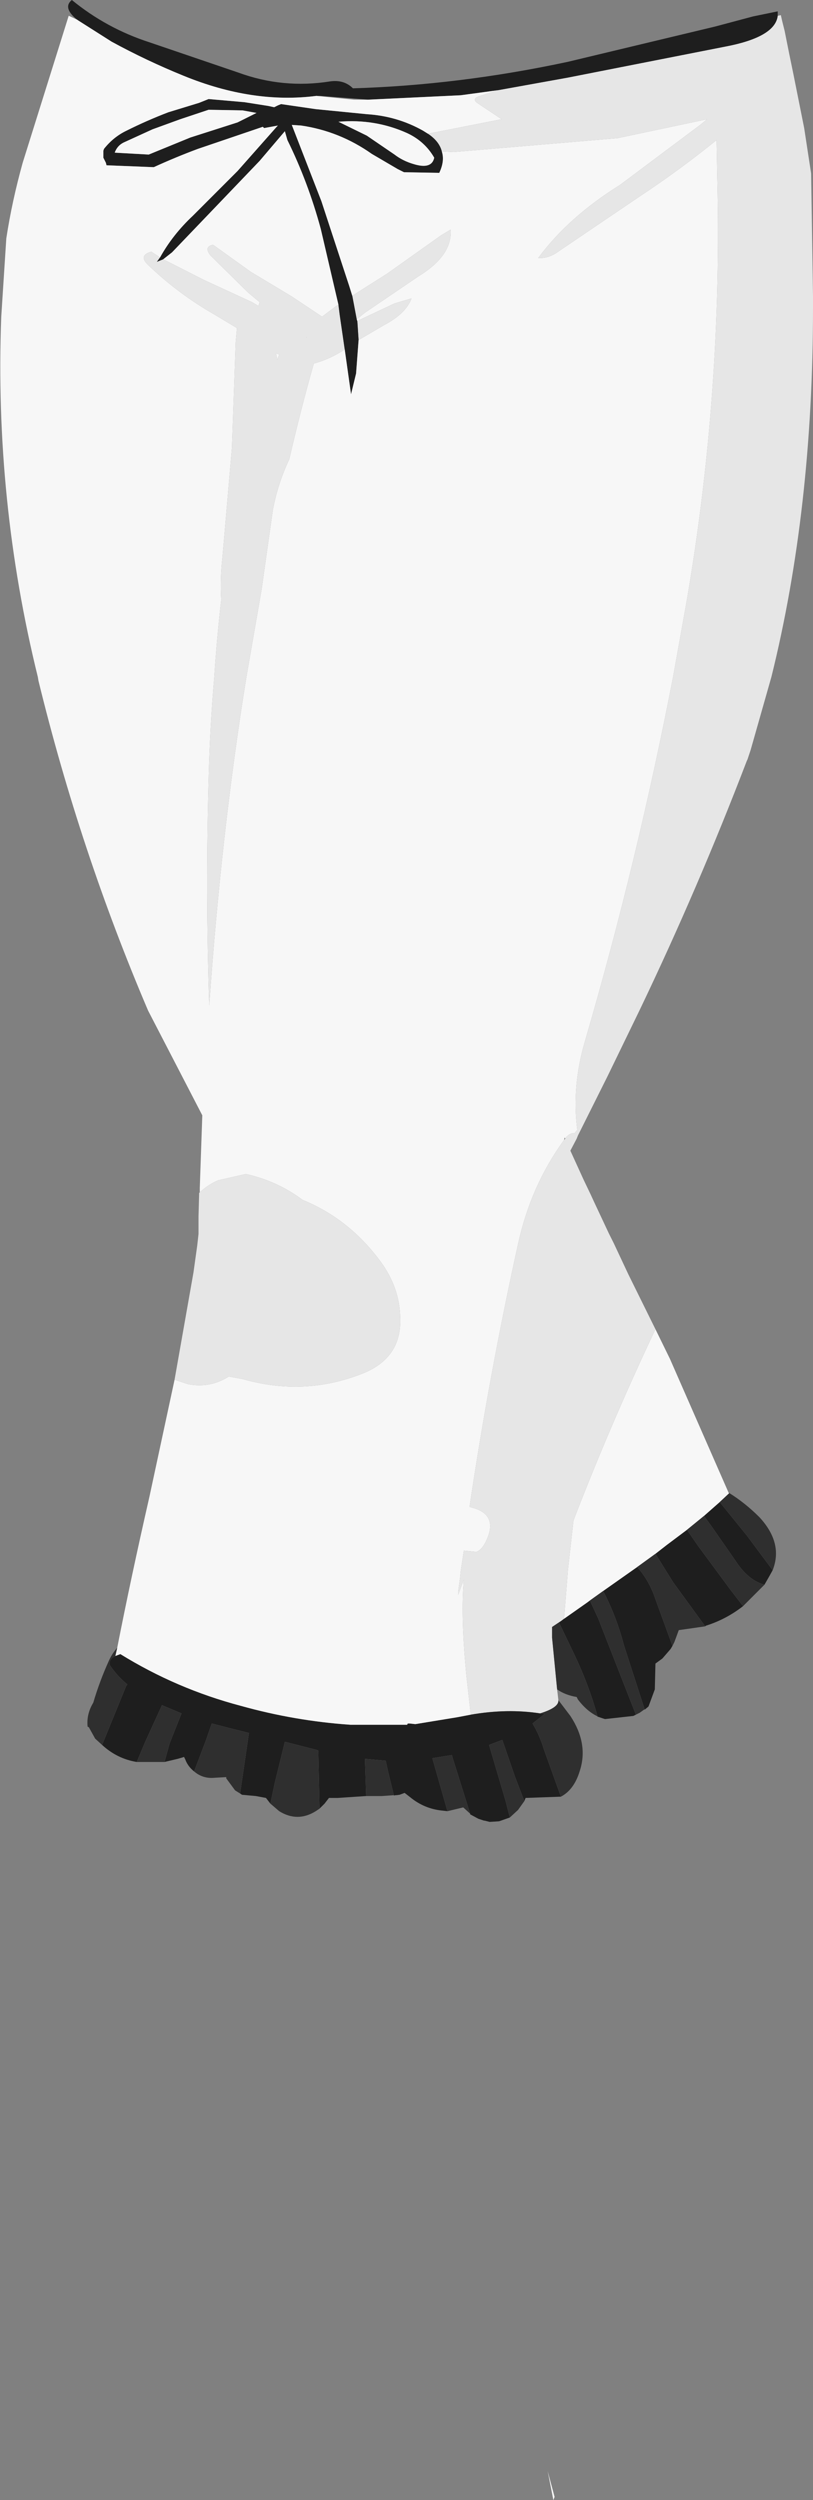 <?xml version="1.0" encoding="UTF-8" standalone="no"?>
<svg xmlns:xlink="http://www.w3.org/1999/xlink" height="198.15px" width="64.5px" xmlns="http://www.w3.org/2000/svg">
  <rect width="100%" height="100%" fill="#808080" stroke="none"/>
  <g transform="matrix(1.0, 0.0, 0.0, 1.0, 0.05, 1.2)">
    <path d="M61.65 0.05 L61.9 0.0 62.0 0.45 62.2 1.25 62.55 3.0 62.9 4.7 63.2 6.2 63.75 8.95 64.3 12.55 64.45 22.25 64.45 23.2 Q64.45 39.15 61.15 52.45 L59.5 58.25 59.25 59.0 59.2 59.1 Q55.35 69.15 50.7 78.85 L48.15 84.1 46.35 87.7 45.8 88.8 45.7 89.05 45.2 90.0 46.25 92.3 46.8 93.45 47.1 94.1 48.25 96.55 48.65 97.35 49.8 99.8 51.95 104.15 Q48.4 111.65 45.45 119.3 L45.0 123.3 45.0 123.35 44.7 127.1 44.5 127.25 43.75 127.75 43.75 128.6 44.15 132.7 44.25 133.55 44.25 133.6 Q44.25 134.15 42.8 134.6 40.2 134.2 37.3 134.7 L36.95 131.6 36.9 131.05 Q36.5 126.7 36.75 124.0 L36.3 125.2 36.3 124.95 36.45 123.85 36.5 123.35 36.75 121.7 37.75 121.8 Q38.25 121.6 38.6 120.75 39.45 118.75 37.25 118.25 L37.2 118.25 Q38.75 107.8 41.05 97.4 42.05 92.8 44.7 89.15 L44.8 89.05 44.85 88.95 Q45.1 88.65 45.45 88.6 L45.5 88.65 45.75 88.35 Q45.3 84.95 46.35 81.35 50.5 67.15 53.35 52.45 L54.4 46.6 Q57.3 29.85 56.85 12.65 L56.8 9.9 Q53.9 12.25 50.8 14.3 L44.3 18.7 Q43.5 19.3 42.65 19.25 45.05 16.0 49.15 13.45 L55.5 8.7 56.05 8.25 48.95 9.75 35.95 10.85 35.0 10.8 Q34.8 10.0 33.9 9.4 L39.75 8.25 37.8 6.95 Q37.35 6.6 38.05 6.4 L39.45 5.95 45.0 4.95 57.45 2.5 Q61.45 1.75 61.65 0.05 M13.8 108.15 L15.3 99.65 15.6 97.5 15.7 96.6 15.7 95.2 15.75 93.35 15.8 93.3 Q16.45 92.7 17.25 92.35 L19.45 91.85 Q21.95 92.4 23.95 93.9 27.65 95.4 30.15 98.8 31.65 100.85 31.7 103.2 31.85 106.4 28.75 107.65 24.1 109.5 19.2 108.1 L18.1 107.9 Q16.6 108.85 14.85 108.5 L13.8 108.15 M27.9 22.25 L28.2 22.05 30.65 20.5 34.95 17.45 35.7 17.0 Q35.85 19.05 33.15 20.7 L28.95 23.55 28.25 24.1 27.9 22.25 M28.3 24.25 L28.7 24.05 31.25 22.85 32.6 22.45 Q32.15 23.65 30.45 24.55 L28.4 25.75 28.3 24.25 M27.3 26.5 Q26.15 27.25 24.9 27.6 L24.85 27.6 Q23.8 31.3 22.9 35.2 22.0 37.1 21.6 39.2 L20.7 45.55 19.5 52.45 Q17.5 64.8 16.55 78.5 16.25 69.6 16.5 60.6 16.6 56.5 16.95 52.45 17.15 49.4 17.5 46.35 17.4 44.7 17.6 42.95 L18.35 34.3 18.65 25.9 18.75 24.8 17.0 23.75 Q14.1 22.1 11.7 19.8 10.9 19.05 11.95 18.75 L12.65 19.2 12.4 19.55 12.9 19.35 16.15 21.0 19.95 22.75 20.45 23.05 20.5 22.9 20.55 22.75 19.65 22.0 16.65 19.05 Q16.1 18.35 16.85 18.2 L19.85 20.35 20.1 20.5 23.1 22.3 25.5 23.9 26.7 23.0 26.8 22.95 26.9 23.75 27.3 26.5 M22.1 26.9 L21.85 26.8 21.95 27.3 22.1 26.9 M24.25 25.55 L24.3 25.55 24.25 25.5 24.25 25.55" fill="#e6e6e6" fill-rule="evenodd" stroke="none"/>
    <path d="M61.25 123.25 L61.0 123.7 60.6 124.4 Q59.3 124.05 58.3 122.5 L56.35 119.7 55.8 118.95 57.05 117.85 59.2 120.5 61.25 123.25 M58.9 126.1 Q57.55 127.15 55.95 127.65 L55.9 127.7 53.35 124.2 51.95 121.95 52.85 121.25 54.45 120.05 55.35 121.35 57.9 124.8 58.9 126.1 M53.3 129.25 L53.15 129.5 52.5 130.25 51.95 130.65 51.9 132.7 51.4 134.05 51.1 134.3 49.45 129.2 Q48.85 126.9 47.8 124.9 L50.5 123.0 Q51.45 124.05 51.95 125.55 L53.3 129.25 M50.4 134.7 L50.2 134.8 47.95 135.05 47.35 134.85 47.35 134.8 Q46.65 132.3 45.5 129.9 L44.3 127.4 44.5 127.25 44.7 127.1 46.55 125.8 46.75 125.65 47.4 127.05 49.3 131.9 50.4 134.7 M44.45 141.2 L41.65 141.3 41.55 141.55 40.8 139.6 39.8 136.7 38.75 137.1 40.05 141.5 40.4 142.85 39.55 143.15 38.8 143.2 38.4 143.1 38.35 143.1 37.9 142.95 37.25 142.6 37.25 142.55 35.9 138.25 35.8 137.9 34.25 138.15 35.45 142.35 35.0 142.3 Q33.6 142.15 32.5 141.25 L32.05 140.9 31.65 141.05 31.2 141.1 30.75 139.25 30.55 138.35 28.9 138.2 29.0 141.15 26.75 141.3 26.05 141.3 25.7 141.75 25.3 142.15 25.2 137.55 25.1 137.5 22.55 136.85 21.75 140.1 21.4 141.75 21.05 141.3 20.25 141.15 19.15 141.05 19.0 140.95 19.7 136.15 18.1 135.75 16.75 135.4 16.3 136.7 15.35 139.2 Q14.85 138.8 14.65 138.25 L14.55 138.05 14.4 138.1 14.05 138.2 13.0 138.45 13.4 137.0 14.35 134.6 12.8 133.95 11.45 136.9 10.8 138.45 Q9.25 138.2 8.05 137.1 L9.95 132.45 10.05 132.3 Q9.2 131.6 8.65 130.75 L8.65 130.55 8.7 130.4 8.85 130.2 9.1 130.05 9.5 129.9 Q13.95 132.65 19.05 134.0 23.35 135.2 27.75 135.5 L32.25 135.5 32.3 135.4 32.4 135.4 32.45 135.4 32.9 135.45 36.25 134.9 37.3 134.7 Q40.2 134.2 42.8 134.6 L43.15 134.65 42.2 135.4 Q42.75 136.3 43.1 137.45 L44.45 141.2 M6.05 0.35 Q4.9 -0.6 5.65 -1.2 8.4 1.05 11.8 2.15 L18.85 4.55 Q22.4 5.85 26.15 5.25 27.25 5.1 27.95 5.8 36.35 5.55 45.0 3.7 L56.7 0.9 59.7 0.1 61.65 -0.3 61.65 0.05 Q61.45 1.75 57.45 2.5 L45.0 4.95 39.45 5.95 36.5 6.35 29.15 6.7 25.35 6.4 25.05 6.4 Q20.0 7.05 14.5 4.8 11.55 3.6 8.8 2.1 L6.2 0.45 6.05 0.35 M33.9 9.4 Q34.8 10.0 35.0 10.8 35.25 11.55 34.8 12.5 L32.0 12.45 31.5 12.2 29.45 11.0 Q26.9 9.2 23.85 8.75 L23.1 8.7 25.45 14.75 27.65 21.45 27.9 22.25 28.25 24.1 28.3 24.25 28.4 25.75 28.2 28.4 27.8 30.05 27.3 26.5 26.9 23.75 26.8 22.95 25.4 16.95 Q24.4 13.25 22.75 9.9 L22.55 9.2 20.55 11.55 17.1 15.15 13.6 18.8 12.9 19.35 12.4 19.55 12.65 19.2 Q13.65 17.4 15.25 15.9 L18.8 12.35 21.9 8.85 22.0 8.75 20.9 8.95 20.8 8.85 15.65 10.6 Q13.9 11.25 12.15 12.05 L8.4 11.9 8.35 11.7 8.15 11.3 8.15 11.15 8.15 10.95 8.15 10.75 8.2 10.6 Q8.95 9.65 10.0 9.15 11.6 8.35 13.3 7.7 L15.75 6.95 16.5 6.65 19.35 6.9 21.25 7.2 21.7 7.3 22.0 7.15 22.25 7.05 25.0 7.45 29.05 7.85 Q31.45 8.0 33.5 9.15 L33.9 9.4 M32.75 11.8 Q34.2 12.25 34.4 11.3 33.65 10.0 32.25 9.35 29.7 8.2 26.8 8.45 L29.05 9.55 31.25 11.05 Q31.9 11.55 32.75 11.8 M12.05 9.05 L9.75 10.1 Q9.25 10.35 9.05 10.9 L11.75 11.05 15.05 9.7 18.8 8.5 20.3 7.75 19.2 7.55 16.5 7.5 14.25 8.25 12.05 9.05" fill="#1e1e1e" fill-rule="evenodd" stroke="none"/>
    <path d="M51.95 104.15 L53.1 106.5 57.75 117.1 57.8 117.15 57.05 117.85 55.8 118.95 54.45 120.05 52.85 121.25 51.95 121.95 50.5 123.0 47.8 124.9 46.75 125.65 46.55 125.8 44.7 127.1 45.0 123.35 45.0 123.3 45.45 119.3 Q48.4 111.65 51.95 104.15 M9.25 129.4 Q10.35 123.8 11.8 117.45 L13.8 108.15 14.85 108.5 Q16.6 108.85 18.1 107.9 L19.2 108.1 Q24.1 109.5 28.75 107.65 31.85 106.4 31.7 103.2 31.65 100.85 30.15 98.8 27.65 95.4 23.95 93.9 21.95 92.4 19.45 91.85 L17.25 92.35 Q16.45 92.7 15.8 93.3 L15.8 92.95 16.0 87.2 11.7 78.9 Q6.3 66.25 3.0 52.75 L2.95 52.45 Q-0.5 38.45 0.05 23.9 L0.45 17.7 Q0.9 14.75 1.75 11.7 L5.4 0.05 6.05 0.35 6.2 0.45 8.8 2.1 Q11.55 3.6 14.5 4.8 20.0 7.05 25.05 6.4 L28.05 6.7 29.15 6.7 36.5 6.35 39.45 5.95 38.05 6.4 Q37.35 6.6 37.8 6.95 L39.75 8.25 33.9 9.4 33.5 9.15 Q31.45 8.0 29.05 7.85 L25.0 7.45 22.25 7.05 22.0 7.15 21.7 7.3 21.25 7.2 19.35 6.9 16.5 6.65 15.75 6.95 13.3 7.7 Q11.6 8.35 10.0 9.15 8.95 9.65 8.2 10.6 L8.15 10.75 8.15 10.95 8.15 11.15 8.15 11.3 8.35 11.7 8.4 11.9 12.15 12.05 Q13.9 11.25 15.65 10.6 L20.8 8.85 20.9 8.95 22.0 8.75 21.9 8.85 18.8 12.35 15.25 15.9 Q13.65 17.4 12.65 19.2 L11.95 18.75 Q10.9 19.05 11.7 19.8 14.1 22.1 17.0 23.75 L18.75 24.8 18.65 25.9 18.35 34.3 17.6 42.95 Q17.4 44.7 17.5 46.35 17.15 49.4 16.95 52.45 16.6 56.5 16.5 60.6 16.25 69.6 16.55 78.5 17.5 64.8 19.5 52.45 L20.7 45.55 21.6 39.2 Q22.0 37.1 22.9 35.2 23.8 31.3 24.85 27.6 L24.9 27.6 Q26.15 27.25 27.3 26.5 L27.8 30.05 28.2 28.4 28.4 25.75 30.45 24.55 Q32.15 23.65 32.6 22.45 L31.25 22.85 28.7 24.05 28.3 24.25 28.25 24.1 28.95 23.55 33.15 20.7 Q35.85 19.05 35.7 17.0 L34.95 17.45 30.65 20.5 28.2 22.05 27.9 22.25 27.65 21.45 25.45 14.75 23.1 8.7 23.85 8.75 Q26.9 9.2 29.45 11.0 L31.5 12.2 32.0 12.45 34.8 12.5 Q35.25 11.55 35.0 10.8 L35.95 10.85 48.95 9.75 56.05 8.25 55.5 8.7 49.15 13.45 Q45.05 16.0 42.65 19.25 43.5 19.3 44.3 18.7 L50.8 14.3 Q53.9 12.25 56.8 9.9 L56.85 12.65 Q57.3 29.85 54.4 46.6 L53.35 52.45 Q50.5 67.15 46.35 81.35 45.3 84.95 45.75 88.35 L45.5 88.65 45.45 88.6 Q45.1 88.65 44.85 88.95 L44.8 89.05 44.75 88.95 44.7 89.15 Q42.05 92.8 41.05 97.4 38.75 107.8 37.2 118.25 L37.25 118.25 Q39.45 118.75 38.6 120.75 38.25 121.6 37.75 121.8 L36.75 121.7 36.5 123.35 36.45 123.85 36.3 124.95 36.3 125.2 36.75 124.0 Q36.5 126.7 36.9 131.05 L36.95 131.6 37.3 134.7 36.25 134.9 32.9 135.45 32.45 135.4 32.4 135.4 32.3 135.4 32.25 135.5 27.75 135.5 Q23.35 135.2 19.05 134.0 13.95 132.65 9.5 129.9 L9.1 130.05 9.25 129.4 M32.75 11.8 Q31.9 11.55 31.25 11.05 L29.05 9.55 26.8 8.45 Q29.7 8.2 32.25 9.35 33.65 10.0 34.4 11.3 34.2 12.25 32.75 11.8 M12.9 19.35 L13.6 18.8 17.1 15.15 20.55 11.55 22.55 9.2 22.75 9.9 Q24.4 13.25 25.4 16.95 L26.8 22.95 26.7 23.0 25.5 23.9 23.1 22.3 20.1 20.5 19.85 20.35 16.85 18.2 Q16.1 18.35 16.65 19.05 L19.65 22.0 20.55 22.75 20.5 22.9 20.45 23.05 19.95 22.75 16.15 21.0 12.9 19.35 M12.05 9.05 L14.25 8.25 16.5 7.5 19.2 7.55 20.3 7.75 18.8 8.5 15.05 9.7 11.75 11.05 9.05 10.9 Q9.25 10.35 9.75 10.1 L12.05 9.05 M24.25 25.55 L24.25 25.5 24.3 25.55 24.25 25.55 M22.1 26.9 L21.95 27.3 21.85 26.8 22.1 26.9 M43.85 196.95 L43.4 194.65 43.95 196.7 43.85 196.95" fill="#f7f7f7" fill-rule="evenodd" stroke="none"/>
    <path d="M57.75 117.1 Q59.05 117.9 60.2 119.05 62.1 121.1 61.25 123.25 L59.2 120.5 57.05 117.85 57.8 117.15 57.75 117.1 M60.6 124.4 L60.35 124.65 58.9 126.1 57.9 124.8 55.35 121.35 54.45 120.05 55.8 118.95 56.35 119.7 58.3 122.5 Q59.3 124.05 60.6 124.4 M55.9 127.7 L53.8 128.0 53.6 128.55 53.45 128.95 53.3 129.25 51.95 125.55 Q51.45 124.05 50.5 123.0 L51.95 121.95 53.35 124.2 55.9 127.7 M51.4 134.05 L50.7 134.55 50.4 134.7 49.3 131.9 47.4 127.05 46.75 125.65 47.8 124.9 Q48.85 126.9 49.45 129.2 L51.1 134.3 51.4 134.05 M47.95 135.05 Q46.75 134.75 45.8 133.5 L45.7 133.3 Q44.8 133.15 44.15 132.7 L43.75 128.6 43.75 127.75 44.5 127.25 44.3 127.4 45.5 129.9 Q46.65 132.3 47.35 134.8 L47.35 134.85 47.95 135.05 M44.25 133.55 L45.2 134.8 Q46.65 137.0 45.95 139.15 45.5 140.65 44.45 141.2 L43.1 137.45 Q42.75 136.3 42.2 135.4 L43.15 134.65 42.8 134.6 Q44.25 134.15 44.25 133.6 L44.25 133.55 M41.55 141.55 L41.05 142.25 40.4 142.85 40.05 141.5 38.75 137.1 39.8 136.7 40.8 139.6 41.55 141.55 M37.25 142.55 L36.7 142.05 35.45 142.35 34.25 138.15 35.8 137.9 35.9 138.25 37.25 142.55 M31.65 141.05 L30.25 141.15 29.0 141.15 28.9 138.2 30.55 138.35 30.75 139.25 31.2 141.1 31.65 141.05 M25.3 142.15 L25.0 142.35 Q23.55 143.25 22.1 142.35 L21.4 141.75 21.75 140.1 22.55 136.85 25.1 137.5 25.2 137.55 25.3 142.15 M19.0 140.95 L18.6 140.7 17.9 139.75 17.9 139.65 17.0 139.7 Q16.05 139.8 15.35 139.2 L16.3 136.7 16.75 135.4 18.1 135.75 19.7 136.15 19.0 140.95 M13.0 138.45 L10.8 138.45 11.45 136.9 12.8 133.95 14.35 134.6 13.4 137.0 13.0 138.45 M8.05 137.1 L7.5 136.6 7.0 135.7 6.9 135.65 Q6.8 134.65 7.35 133.75 7.85 132.05 8.6 130.4 8.85 129.85 9.25 129.4 L9.1 130.05 8.85 130.2 8.7 130.4 8.65 130.55 8.65 130.75 Q9.2 131.6 10.05 132.3 L9.95 132.45 8.05 137.1" fill="#2f2f2f" fill-rule="evenodd" stroke="none"/>
  </g>
</svg>
